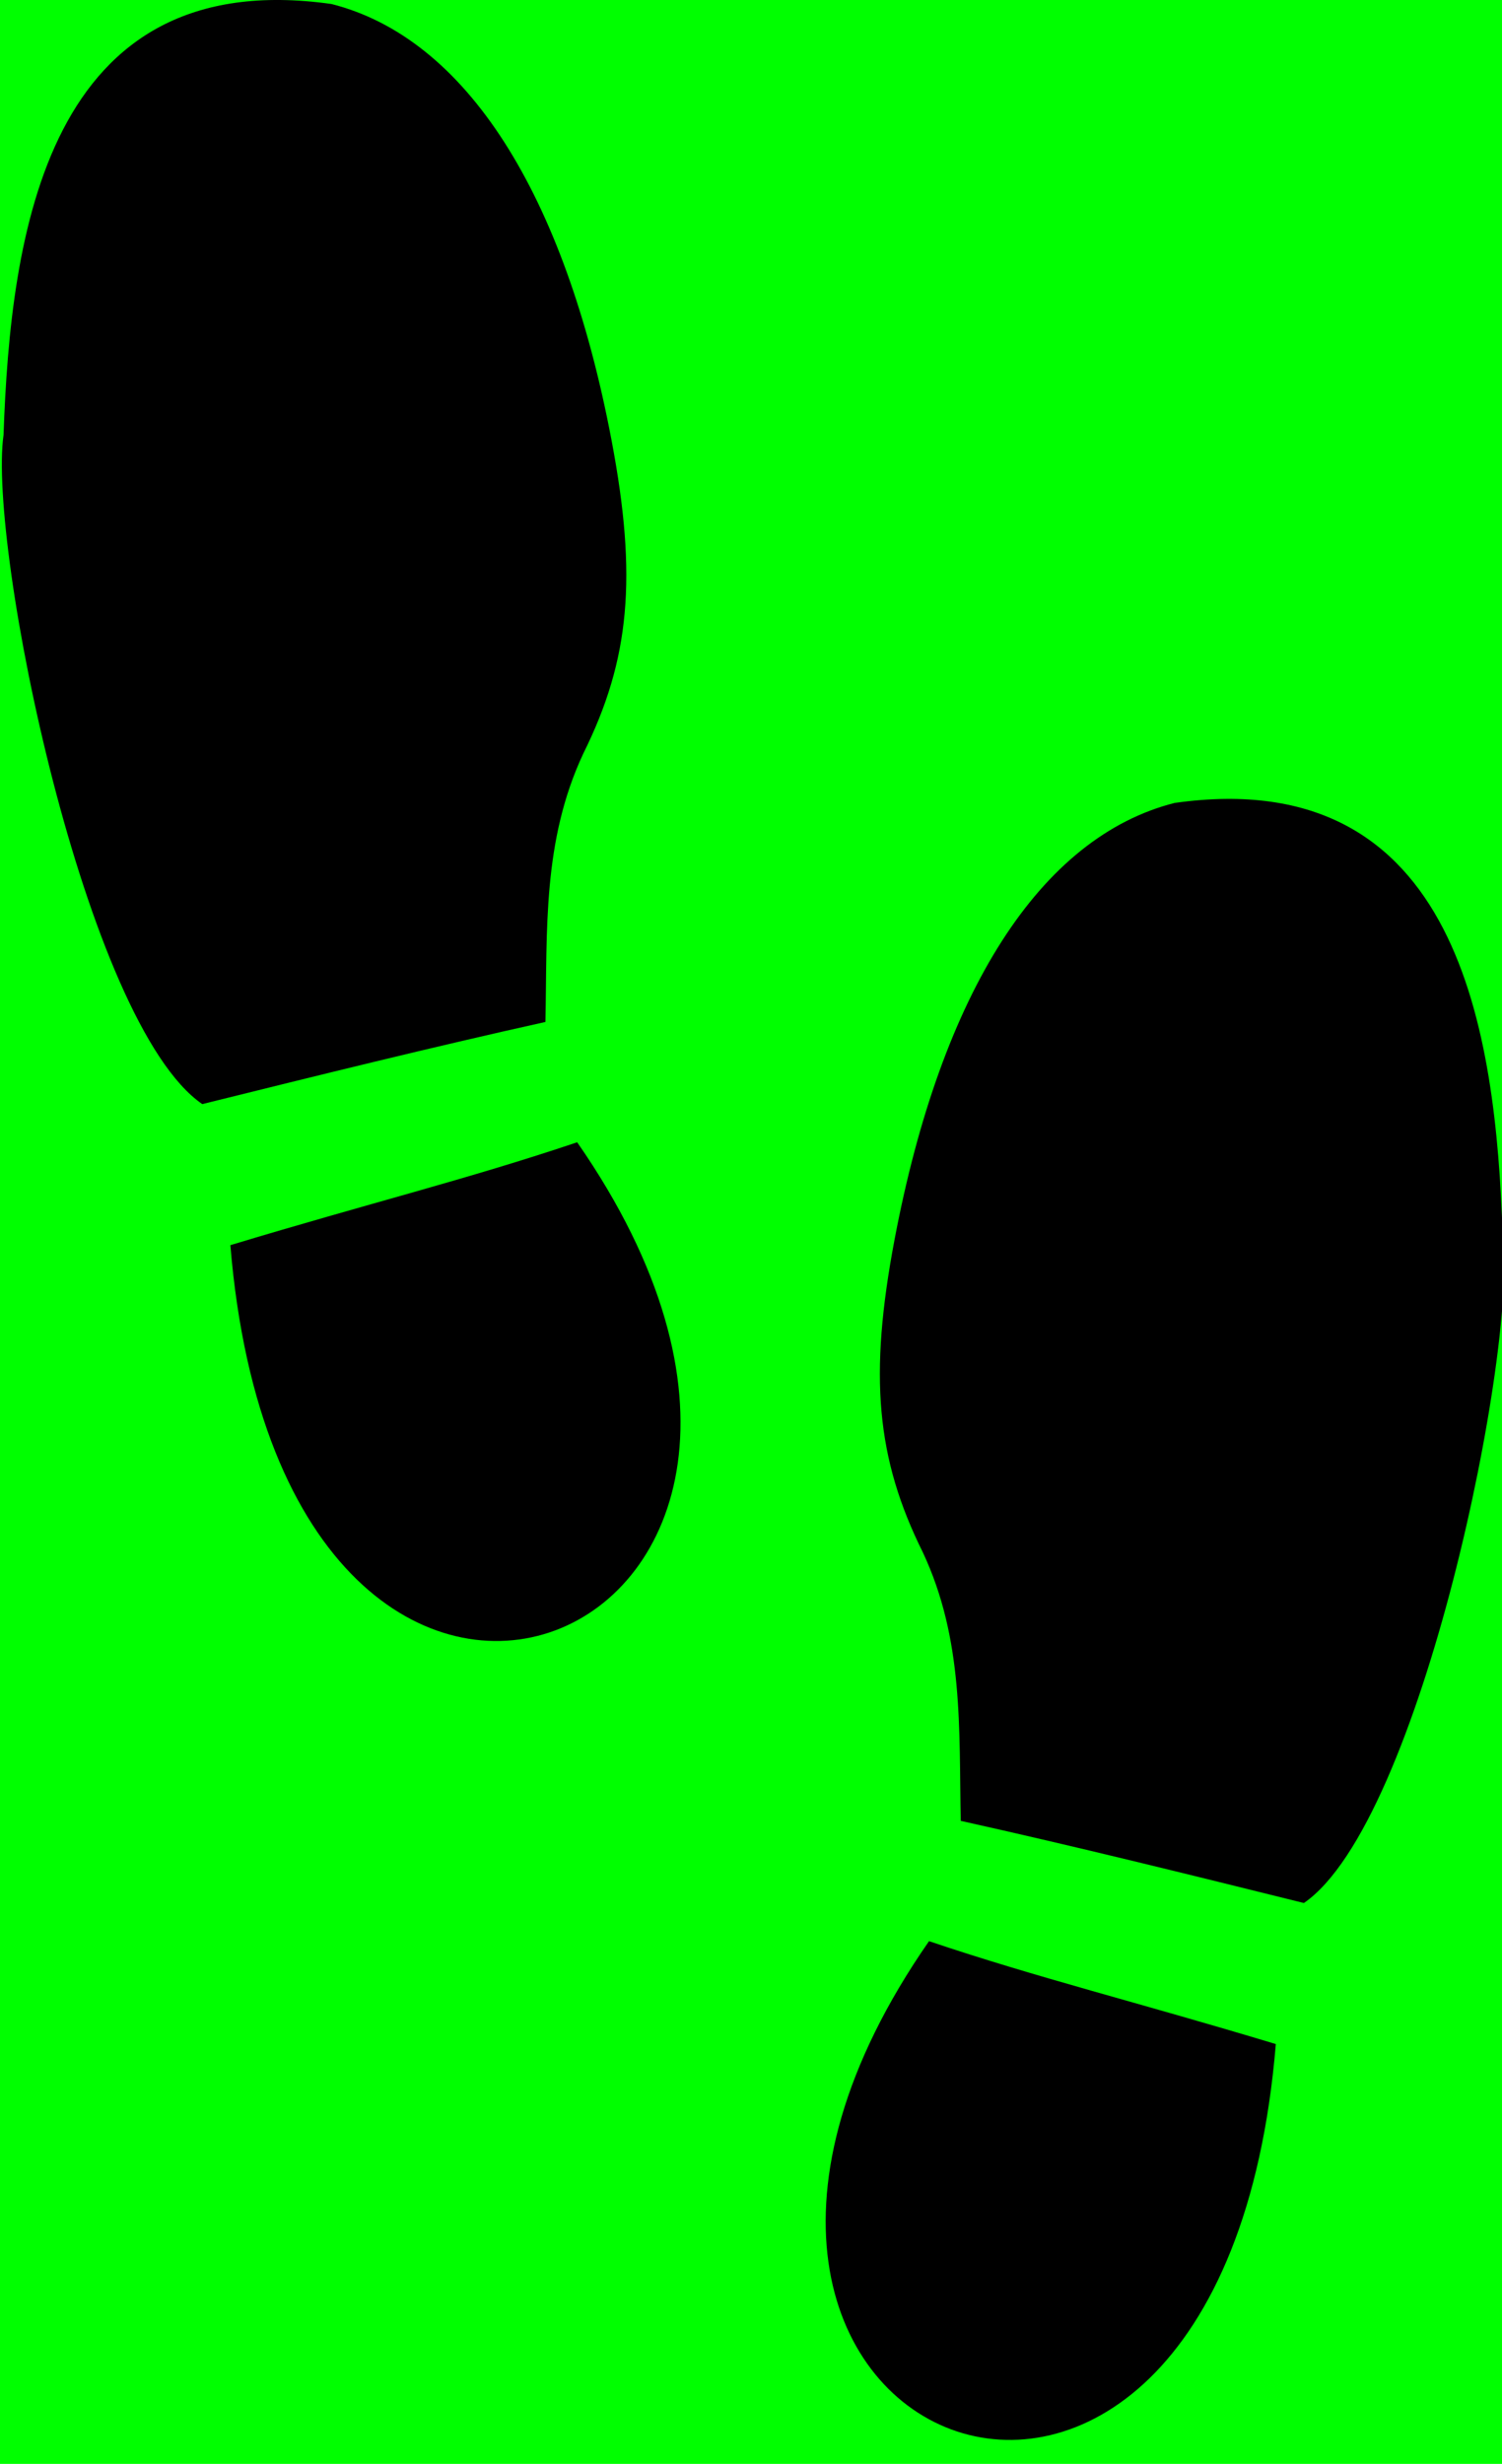 <?xml version="1.0"?><svg width="157.581" height="258.421" xmlns="http://www.w3.org/2000/svg">
 <title>Shoe Print</title>
 <g>
  <title>Layer 1</title>
  <rect id="svg_1" height="274" width="166" y="-4.421" x="-1.21" stroke-width="0" stroke="#000000" fill="#00ff00"/>
  <g id="layer1">
   <path d="m60.553,119.805c-11.545,3.888 -21.739,6.367 -36.384,10.792c5.742,69.547 72.961,41.82 36.384,-10.792zm-3.33,-12.619c0.197,-9.663 -0.327,-18.977 3.979,-28.164c4.892,-9.851 5.674,-18.491 2.967,-32.796c-4.923,-26.019 -15.328,-42.241 -29.382,-45.803c-29.976,-4.245 -33.689,24.309 -34.415,45.195c-1.655,11.689 8.532,61.712 20.85,70.185c12.105,-3.003 23.991,-5.95 36,-8.617l0,0z" id="path2890" fill="#000000"/>
   <path d="m97.467,203.597c11.545,3.888 21.739,6.367 36.384,10.792c-5.742,69.547 -72.961,41.82 -36.384,-10.792zm3.33,-12.619c-0.197,-9.663 0.327,-18.977 -3.979,-28.164c-4.892,-9.851 -5.674,-18.491 -2.968,-32.796c4.923,-26.019 15.328,-42.241 29.382,-45.803c29.976,-4.245 33.689,24.309 34.415,45.195c1.655,11.689 -8.532,61.712 -20.85,70.185c-12.105,-3.003 -23.991,-5.95 -36,-8.617z" id="path2890-7" fill="#000000"/>
  </g>
 </g>
</svg>
